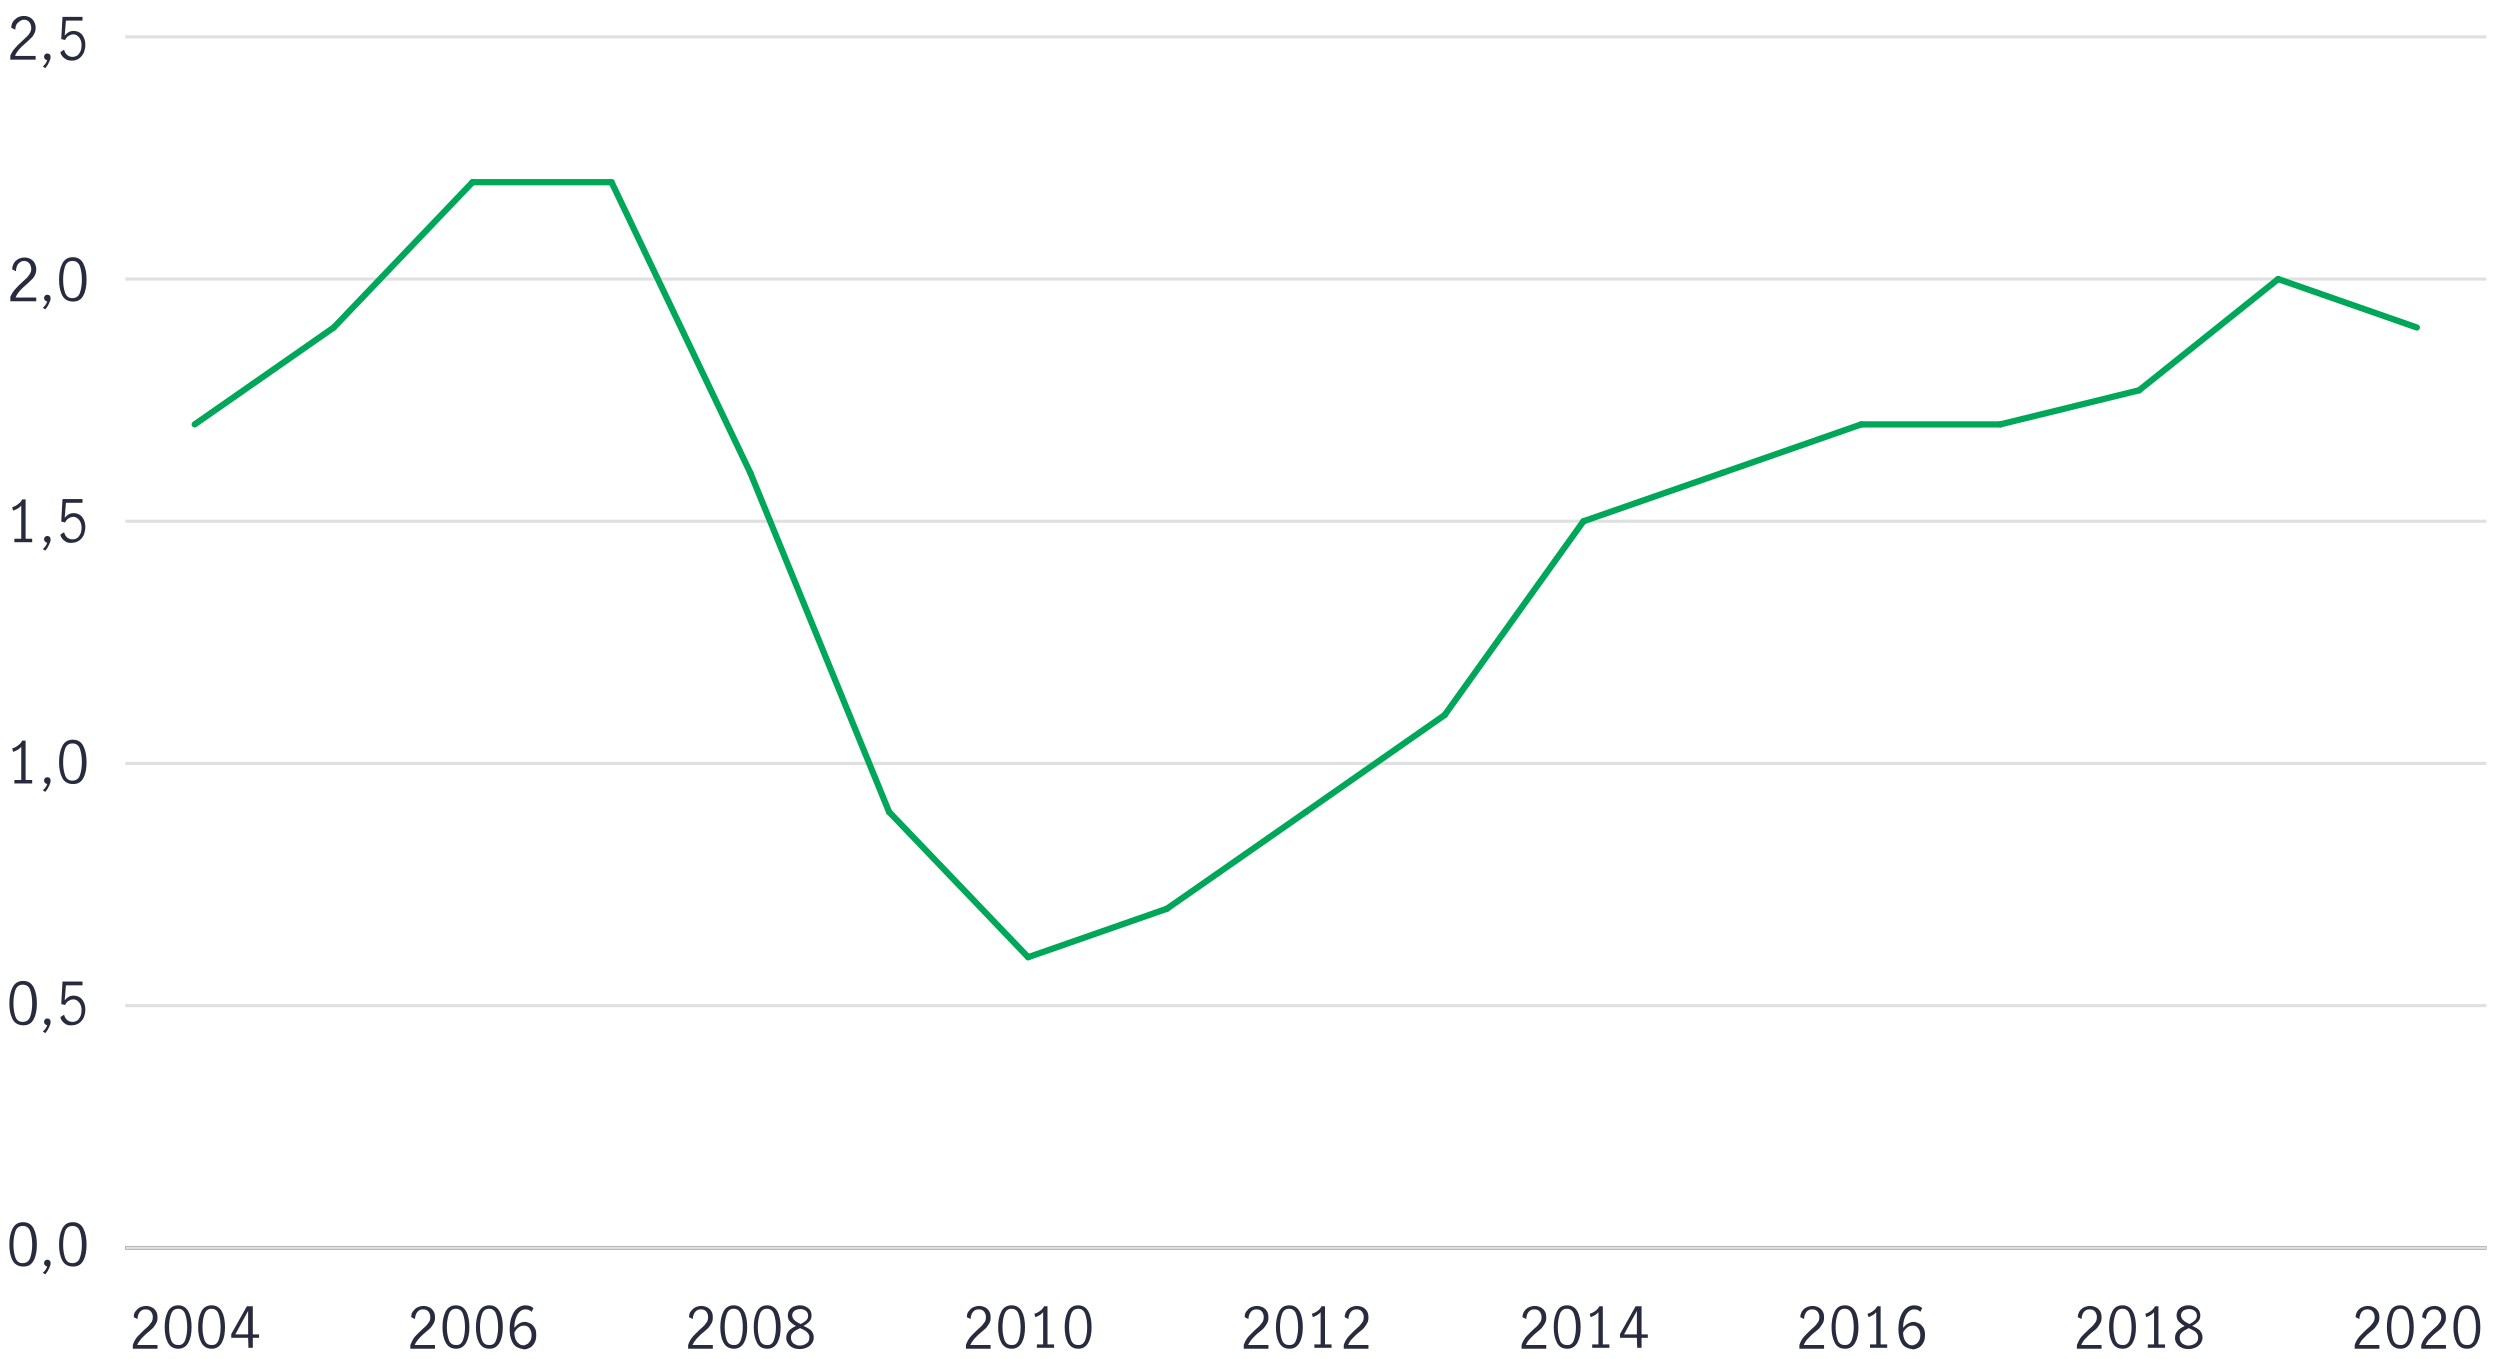 <?xml version="1.0" encoding="utf-8"?>
<!-- Generator: Adobe Illustrator 24.3.0, SVG Export Plug-In . SVG Version: 6.00 Build 0)  -->
<svg version="1.1" id="Layer_1" xmlns="http://www.w3.org/2000/svg" xmlns:xlink="http://www.w3.org/1999/xlink" x="0px" y="0px"
	 viewBox="0 0 800 435" style="enable-background:new 0 0 800 435;" xml:space="preserve">
<style type="text/css">
	.st0{fill:none;stroke:#000000;stroke-miterlimit:10;}
	.st1{fill:none;stroke:#E0E0E0;stroke-miterlimit:10;}
	.st2{fill:none;stroke:#00A758;stroke-width:2;stroke-linecap:round;stroke-linejoin:round;stroke-miterlimit:10;}
	.st3{fill:#282B3E;}
</style>
<line class="st0" x1="40.1" y1="399.3" x2="795.6" y2="399.3"/>
<line class="st1" x1="40.1" y1="399.3" x2="795.6" y2="399.3"/>
<line class="st1" x1="40.1" y1="321.8" x2="795.6" y2="321.8"/>
<line class="st1" x1="40.1" y1="244.3" x2="795.6" y2="244.3"/>
<line class="st1" x1="40.1" y1="166.8" x2="795.6" y2="166.8"/>
<line class="st1" x1="40.1" y1="89.3" x2="795.6" y2="89.3"/>
<line class="st1" x1="40.1" y1="11.8" x2="795.6" y2="11.8"/>
<line class="st2" x1="106.8" y1="104.8" x2="62.3" y2="135.8"/>
<line class="st2" x1="151.2" y1="58.3" x2="106.8" y2="104.8"/>
<line class="st2" x1="195.7" y1="58.3" x2="151.2" y2="58.3"/>
<line class="st2" x1="240.1" y1="151.3" x2="195.7" y2="58.3"/>
<line class="st2" x1="284.5" y1="259.8" x2="240.1" y2="151.3"/>
<line class="st2" x1="329" y1="306.3" x2="284.5" y2="259.8"/>
<line class="st2" x1="373.4" y1="290.8" x2="329" y2="306.3"/>
<line class="st2" x1="417.9" y1="259.8" x2="373.4" y2="290.8"/>
<line class="st2" x1="462.3" y1="228.8" x2="417.9" y2="259.8"/>
<line class="st2" x1="506.7" y1="166.8" x2="462.3" y2="228.8"/>
<line class="st2" x1="551.2" y1="151.3" x2="506.7" y2="166.8"/>
<line class="st2" x1="595.6" y1="135.8" x2="551.2" y2="151.3"/>
<line class="st2" x1="640.1" y1="135.8" x2="595.6" y2="135.8"/>
<line class="st2" x1="684.5" y1="124.9" x2="640.1" y2="135.8"/>
<line class="st2" x1="729" y1="89.3" x2="684.5" y2="124.9"/>
<line class="st2" x1="773.4" y1="104.8" x2="729" y2="89.3"/>
<path class="st3" d="M755,427.7c0.6-0.7,1.4-1.4,2.3-2.3c0.6-0.5,1.1-1,1.4-1.3c0.3-0.4,0.6-0.8,0.9-1.2c0.2-0.4,0.3-0.9,0.3-1.4
	c0-0.7-0.2-1.3-0.6-1.8c-0.4-0.5-1-0.7-1.7-0.7c-0.5,0-1,0.1-1.4,0.4s-0.7,0.7-0.9,1.2s-0.3,1-0.3,1.5l-1.2-0.6
	c0-0.7,0.2-1.3,0.5-1.8s0.8-1,1.4-1.3c0.6-0.3,1.3-0.5,2-0.5c0.8,0,1.4,0.2,2,0.5s1,0.8,1.3,1.3s0.4,1.2,0.4,1.9
	c0,0.7-0.1,1.3-0.4,1.8c-0.3,0.5-0.6,1-1,1.5s-1,0.9-1.7,1.5c-0.9,0.7-1.5,1.4-2.1,2s-1,1.3-1.3,2h6.5v1.2h-7.9v-1.2
	C753.9,429.2,754.4,428.4,755,427.7z"/>
<path class="st3" d="M764.8,429.6c-0.7-1.3-1-3-1-4.9c0-2,0.3-3.6,1-5s1.8-2,3.3-2s2.6,0.7,3.3,2s1,3,1,5s-0.3,3.6-1,4.9
	s-1.8,2-3.2,2C766.6,431.6,765.5,430.9,764.8,429.6z M770.4,428.7c0.4-1.2,0.6-2.5,0.6-4s-0.2-2.9-0.6-4.1c-0.4-1.2-1.2-1.8-2.3-1.8
	s-1.9,0.6-2.3,1.8c-0.4,1.2-0.6,2.5-0.6,4.1c0,1.5,0.2,2.8,0.6,4c0.4,1.2,1.2,1.7,2.3,1.7C769.2,430.5,770,429.9,770.4,428.7z"/>
<path class="st3" d="M776.3,427.7c0.6-0.7,1.4-1.4,2.3-2.3c0.6-0.5,1.1-1,1.4-1.3c0.3-0.4,0.6-0.8,0.9-1.2c0.2-0.4,0.3-0.9,0.3-1.4
	c0-0.7-0.2-1.3-0.6-1.8c-0.4-0.5-1-0.7-1.7-0.7c-0.5,0-1,0.1-1.4,0.4s-0.7,0.7-0.9,1.2s-0.3,1-0.3,1.5l-1.2-0.6
	c0-0.7,0.2-1.3,0.5-1.8s0.8-1,1.4-1.3c0.6-0.3,1.3-0.5,2-0.5c0.8,0,1.4,0.2,2,0.5s1,0.8,1.3,1.3s0.4,1.2,0.4,1.9
	c0,0.7-0.1,1.3-0.4,1.8c-0.3,0.5-0.6,1-1,1.5s-1,0.9-1.7,1.5c-0.9,0.7-1.5,1.4-2.1,2s-1,1.3-1.3,2h6.5v1.2h-7.9v-1.2
	C775.2,429.2,775.7,428.4,776.3,427.7z"/>
<path class="st3" d="M786.1,429.6c-0.7-1.3-1-3-1-4.9c0-2,0.3-3.6,1-5s1.8-2,3.3-2s2.6,0.7,3.3,2s1,3,1,5s-0.3,3.6-1,4.9
	s-1.8,2-3.2,2C787.9,431.6,786.8,430.9,786.1,429.6z M791.7,428.7c0.4-1.2,0.6-2.5,0.6-4s-0.2-2.9-0.6-4.1c-0.4-1.2-1.2-1.8-2.3-1.8
	s-1.9,0.6-2.3,1.8c-0.4,1.2-0.6,2.5-0.6,4.1c0,1.5,0.2,2.8,0.6,4c0.4,1.2,1.2,1.7,2.3,1.7C790.5,430.5,791.3,429.9,791.7,428.7z"/>
<path class="st3" d="M666.1,427.7c0.6-0.7,1.4-1.4,2.3-2.3c0.6-0.5,1.1-1,1.4-1.3c0.3-0.4,0.6-0.8,0.9-1.2c0.2-0.4,0.3-0.9,0.3-1.4
	c0-0.7-0.2-1.3-0.6-1.8c-0.4-0.5-1-0.7-1.7-0.7c-0.5,0-1,0.1-1.4,0.4s-0.7,0.7-0.9,1.2s-0.3,1-0.3,1.5l-1.2-0.6
	c0-0.7,0.2-1.3,0.5-1.8s0.8-1,1.4-1.3c0.6-0.3,1.3-0.5,2-0.5c0.8,0,1.4,0.2,2,0.5s1,0.8,1.3,1.3s0.4,1.2,0.4,1.9
	c0,0.7-0.1,1.3-0.4,1.8c-0.3,0.5-0.6,1-1,1.5s-1,0.9-1.7,1.5c-0.9,0.7-1.5,1.4-2.1,2s-1,1.3-1.3,2h6.5v1.2h-7.9v-1.2
	C665.1,429.2,665.5,428.4,666.1,427.7z"/>
<path class="st3" d="M675.9,429.6c-0.7-1.3-1-3-1-4.9c0-2,0.3-3.6,1-5s1.8-2,3.3-2s2.6,0.7,3.3,2s1,3,1,5s-0.3,3.6-1,4.9
	s-1.8,2-3.2,2C677.7,431.6,676.6,430.9,675.9,429.6z M681.5,428.7c0.4-1.2,0.6-2.5,0.6-4s-0.2-2.9-0.6-4.1c-0.4-1.2-1.2-1.8-2.3-1.8
	s-1.9,0.6-2.3,1.8c-0.4,1.2-0.6,2.5-0.6,4.1c0,1.5,0.2,2.8,0.6,4c0.4,1.2,1.2,1.7,2.3,1.7C680.3,430.5,681.1,429.9,681.5,428.7z"/>
<path class="st3" d="M689.3,430.2v-10.3c-0.6,0.7-1.4,1.2-2.5,1.6l-0.3-1.1c0.7-0.2,1.3-0.5,1.8-0.9c0.6-0.4,1-0.9,1.3-1.5h1.1v12.2
	h2.1v1.1h-5.5v-1.1L689.3,430.2L689.3,430.2z"/>
<path class="st3" d="M704,425.8c0.5,0.6,0.8,1.3,0.8,2.2c0,0.7-0.2,1.3-0.6,1.9c-0.4,0.5-0.9,1-1.6,1.3s-1.4,0.5-2.2,0.5
	s-1.5-0.1-2.2-0.4s-1.2-0.7-1.6-1.3c-0.4-0.5-0.6-1.2-0.6-1.9c0-0.9,0.3-1.6,0.8-2.2s1.3-1.1,2.3-1.6c-0.8-0.4-1.4-0.9-1.9-1.4
	c-0.4-0.5-0.7-1.2-0.7-2c0-0.6,0.2-1.2,0.5-1.7c0.4-0.5,0.8-0.9,1.4-1.1c0.6-0.3,1.2-0.4,1.9-0.4s1.3,0.1,1.9,0.4
	c0.6,0.3,1,0.6,1.4,1.1c0.3,0.5,0.5,1.1,0.5,1.7c0,0.8-0.2,1.4-0.7,2c-0.5,0.5-1.1,1-1.9,1.4C702.7,424.8,703.5,425.3,704,425.8z
	 M702.6,429.8c0.6-0.4,0.8-1.1,0.8-1.8c0-0.5-0.1-0.9-0.4-1.3c-0.3-0.4-0.6-0.7-1-0.9s-0.9-0.5-1.6-0.8c-0.6,0.3-1.1,0.6-1.5,0.8
	c-0.4,0.3-0.7,0.6-1,0.9c-0.3,0.4-0.4,0.8-0.4,1.3c0,0.8,0.3,1.4,0.8,1.9c0.6,0.4,1.3,0.7,2.1,0.7
	C701.3,430.5,702,430.3,702.6,429.8z M698.7,422.5c0.4,0.4,1.1,0.8,1.9,1.2c0.8-0.4,1.4-0.8,1.8-1.2c0.4-0.4,0.6-0.9,0.6-1.5
	s-0.2-1.1-0.7-1.5s-1-0.6-1.8-0.6c-0.7,0-1.3,0.2-1.8,0.5c-0.5,0.4-0.8,0.9-0.8,1.5C698,421.6,698.2,422.1,698.7,422.5z"/>
<path class="st3" d="M577.3,427.7c0.6-0.7,1.4-1.4,2.3-2.3c0.6-0.5,1.1-1,1.4-1.3c0.3-0.4,0.6-0.8,0.9-1.2c0.2-0.4,0.3-0.9,0.3-1.4
	c0-0.7-0.2-1.3-0.6-1.8c-0.4-0.5-1-0.7-1.7-0.7c-0.5,0-1,0.1-1.4,0.4s-0.7,0.7-0.9,1.2s-0.3,1-0.3,1.5l-1.2-0.6
	c0-0.7,0.2-1.3,0.5-1.8s0.8-1,1.4-1.3c0.6-0.3,1.3-0.5,2-0.5c0.8,0,1.4,0.2,2,0.5s1,0.8,1.3,1.3s0.4,1.2,0.4,1.9
	c0,0.7-0.1,1.3-0.4,1.8c-0.3,0.5-0.6,1-1,1.5s-1,0.9-1.7,1.5c-0.9,0.7-1.5,1.4-2.1,2s-1,1.3-1.3,2h6.5v1.2h-7.9v-1.2
	C576.2,429.2,576.7,428.4,577.3,427.7z"/>
<path class="st3" d="M587.1,429.6c-0.7-1.3-1-3-1-4.9c0-2,0.3-3.6,1-5s1.8-2,3.3-2s2.6,0.7,3.3,2s1,3,1,5s-0.3,3.6-1,4.9
	s-1.8,2-3.2,2C588.8,431.6,587.7,430.9,587.1,429.6z M592.6,428.7c0.4-1.2,0.6-2.5,0.6-4s-0.2-2.9-0.6-4.1c-0.4-1.2-1.2-1.8-2.3-1.8
	s-1.9,0.6-2.3,1.8c-0.4,1.2-0.6,2.5-0.6,4.1c0,1.5,0.2,2.8,0.6,4c0.4,1.2,1.2,1.7,2.3,1.7C591.4,430.5,592.2,429.9,592.6,428.7z"/>
<path class="st3" d="M600.4,430.2v-10.3c-0.6,0.7-1.4,1.2-2.5,1.6l-0.3-1.1c0.7-0.2,1.3-0.5,1.8-0.9c0.6-0.4,1-0.9,1.3-1.5h1.1v12.2
	h2.1v1.1h-5.5v-1.1L600.4,430.2L600.4,430.2z"/>
<path class="st3" d="M609.7,431c-0.7-0.4-1.2-1.1-1.6-2.1c-0.4-0.9-0.6-2.1-0.6-3.5c0-1.6,0.2-3,0.7-4.2c0.4-1.1,1-2,1.8-2.6
	s1.6-0.9,2.5-0.9c0.5,0,1,0.1,1.4,0.2c0.5,0.1,0.8,0.4,1.2,0.7l-0.6,1.2c-0.5-0.6-1.2-0.8-2-0.8c-0.6,0-1.1,0.2-1.6,0.6
	s-1,1-1.3,1.9c-0.4,0.9-0.6,2-0.6,3.4c0.5-0.6,1-1.1,1.6-1.4s1.1-0.5,1.7-0.5c0.6,0,1.2,0.2,1.8,0.5s1,0.8,1.4,1.4s0.5,1.4,0.5,2.3
	c0,1.1-0.2,1.9-0.6,2.6c-0.4,0.7-0.9,1.2-1.5,1.5s-1.2,0.5-1.8,0.5C611.1,431.6,610.4,431.4,609.7,431z M613.1,430.1
	c0.4-0.2,0.7-0.6,1-1.1s0.4-1.1,0.4-1.9c0-0.5-0.1-1-0.3-1.4c-0.2-0.5-0.5-0.8-0.8-1.1c-0.4-0.3-0.8-0.4-1.3-0.4
	c-0.7,0-1.3,0.2-1.8,0.6s-1,1-1.3,1.6c0,1,0.2,1.8,0.5,2.4s0.7,1,1.1,1.3s0.8,0.4,1.3,0.4C612.3,430.5,612.7,430.3,613.1,430.1z"/>
<path class="st3" d="M488.4,427.7c0.6-0.7,1.4-1.4,2.3-2.3c0.6-0.5,1.1-1,1.4-1.3c0.3-0.4,0.6-0.8,0.9-1.2c0.2-0.4,0.3-0.9,0.3-1.4
	c0-0.7-0.2-1.3-0.6-1.8s-1-0.7-1.7-0.7c-0.5,0-1,0.1-1.4,0.4s-0.7,0.7-0.9,1.2c-0.2,0.5-0.3,1-0.3,1.5l-1.2-0.6
	c0-0.7,0.2-1.3,0.5-1.8s0.8-1,1.4-1.3s1.3-0.5,2-0.5c0.8,0,1.4,0.2,2,0.5s1,0.8,1.3,1.3s0.4,1.2,0.4,1.9c0,0.7-0.1,1.3-0.4,1.8
	s-0.6,1-1,1.5s-1,0.9-1.7,1.5c-0.9,0.7-1.5,1.4-2.1,2s-1,1.3-1.3,2h6.5v1.2h-7.9v-1.2C487.3,429.2,487.8,428.4,488.4,427.7z"/>
<path class="st3" d="M498.2,429.6c-0.7-1.3-1-3-1-4.9c0-2,0.3-3.6,1-5s1.8-2,3.3-2s2.6,0.7,3.3,2c0.7,1.3,1,3,1,5s-0.3,3.6-1,4.9
	s-1.8,2-3.2,2C499.9,431.6,498.8,430.9,498.2,429.6z M503.7,428.7c0.4-1.2,0.6-2.5,0.6-4s-0.2-2.9-0.6-4.1s-1.2-1.8-2.3-1.8
	c-1.1,0-1.9,0.6-2.3,1.8c-0.4,1.2-0.6,2.5-0.6,4.1c0,1.5,0.2,2.8,0.6,4s1.2,1.7,2.3,1.7C502.6,430.5,503.3,429.9,503.7,428.7z"/>
<path class="st3" d="M511.5,430.2v-10.3c-0.6,0.7-1.4,1.2-2.5,1.6l-0.3-1.1c0.7-0.2,1.3-0.5,1.8-0.9c0.6-0.4,1-0.9,1.3-1.5h1.1v12.2
	h2.1v1.1h-5.5v-1.1L511.5,430.2L511.5,430.2z"/>
<path class="st3" d="M523.8,428.1h-5.4v-1.2l5-8.9h1.9v9h2v1.1h-2v3.2h-1.4L523.8,428.1L523.8,428.1z M523.8,427v-7.5l0,0l-4.1,7.5
	H523.8z"/>
<path class="st3" d="M399.5,427.7c0.6-0.7,1.4-1.4,2.3-2.3c0.6-0.5,1.1-1,1.4-1.3c0.3-0.4,0.6-0.8,0.9-1.2c0.2-0.4,0.3-0.9,0.3-1.4
	c0-0.7-0.2-1.3-0.6-1.8s-1-0.7-1.7-0.7c-0.5,0-1,0.1-1.4,0.4s-0.7,0.7-0.9,1.2c-0.2,0.5-0.3,1-0.3,1.5l-1.2-0.6
	c0-0.7,0.1-1.3,0.5-1.8s0.8-1,1.4-1.3s1.3-0.5,2-0.5c0.8,0,1.4,0.2,2,0.5s1,0.8,1.3,1.3s0.4,1.2,0.4,1.9c0,0.7-0.1,1.3-0.4,1.8
	s-0.6,1-1,1.5s-1,0.9-1.7,1.5c-0.9,0.7-1.5,1.4-2.1,2c-0.5,0.6-1,1.3-1.3,2h6.5v1.2H398v-1.2C398.4,429.2,398.9,428.4,399.5,427.7z"
	/>
<path class="st3" d="M409.3,429.6c-0.7-1.3-1-3-1-4.9c0-2,0.3-3.6,1-5s1.8-2,3.3-2s2.6,0.7,3.3,2c0.7,1.3,1,3,1,5s-0.3,3.6-1,4.9
	s-1.8,2-3.2,2C411,431.6,410,430.9,409.3,429.6z M414.8,428.7c0.4-1.2,0.6-2.5,0.6-4s-0.2-2.9-0.6-4.1s-1.2-1.8-2.3-1.8
	c-1.1,0-1.9,0.6-2.3,1.8c-0.4,1.2-0.6,2.5-0.6,4.1c0,1.5,0.2,2.8,0.6,4s1.2,1.7,2.3,1.7C413.7,430.5,414.4,429.9,414.8,428.7z"/>
<path class="st3" d="M422.6,430.2v-10.3c-0.6,0.7-1.4,1.2-2.5,1.6l-0.3-1.1c0.7-0.2,1.3-0.5,1.8-0.9c0.6-0.4,1-0.9,1.3-1.5h1.1v12.2
	h2.1v1.1h-5.5v-1.1L422.6,430.2L422.6,430.2z"/>
<path class="st3" d="M431.5,427.7c0.6-0.7,1.4-1.4,2.3-2.3c0.6-0.5,1.1-1,1.4-1.3c0.3-0.4,0.6-0.8,0.9-1.2c0.2-0.4,0.3-0.9,0.3-1.4
	c0-0.7-0.2-1.3-0.6-1.8s-1-0.7-1.7-0.7c-0.5,0-1,0.1-1.4,0.4s-0.7,0.7-0.9,1.2c-0.2,0.5-0.3,1-0.3,1.5l-1.2-0.6
	c0-0.7,0.2-1.3,0.5-1.8s0.8-1,1.4-1.3s1.3-0.5,2-0.5c0.8,0,1.4,0.2,2,0.5s1,0.8,1.3,1.3s0.4,1.2,0.4,1.9c0,0.7-0.1,1.3-0.4,1.8
	s-0.6,1-1,1.5s-1,0.9-1.7,1.5c-0.9,0.7-1.5,1.4-2.1,2s-1,1.3-1.3,2h6.5v1.2H430v-1.2C430.4,429.2,430.9,428.4,431.5,427.7z"/>
<path class="st3" d="M310.6,427.7c0.6-0.7,1.4-1.4,2.3-2.3c0.6-0.5,1.1-1,1.4-1.3c0.3-0.4,0.6-0.8,0.9-1.2c0.2-0.4,0.3-0.9,0.3-1.4
	c0-0.7-0.2-1.3-0.6-1.8s-1-0.7-1.7-0.7c-0.5,0-1,0.1-1.4,0.4s-0.7,0.7-0.9,1.2c-0.2,0.5-0.3,1-0.3,1.5l-1.2-0.6
	c0-0.7,0.1-1.3,0.5-1.8s0.8-1,1.4-1.3s1.3-0.5,2-0.5c0.8,0,1.4,0.2,2,0.5s1,0.8,1.3,1.3s0.4,1.2,0.4,1.9c0,0.7-0.1,1.3-0.4,1.8
	s-0.6,1-1,1.5c-0.4,0.4-1,0.9-1.7,1.5c-0.9,0.7-1.5,1.4-2.1,2c-0.5,0.6-1,1.3-1.3,2h6.5v1.2h-7.9v-1.2
	C309.5,429.2,310,428.4,310.6,427.7z"/>
<path class="st3" d="M320.4,429.6c-0.7-1.3-1-3-1-4.9c0-2,0.3-3.6,1-5c0.7-1.3,1.8-2,3.3-2s2.6,0.7,3.3,2c0.7,1.3,1,3,1,5
	s-0.3,3.6-1,4.9s-1.8,2-3.2,2C322.2,431.6,321.1,430.9,320.4,429.6z M326,428.7c0.4-1.2,0.6-2.5,0.6-4s-0.2-2.9-0.6-4.1
	s-1.2-1.8-2.3-1.8c-1.1,0-1.9,0.6-2.3,1.8c-0.4,1.2-0.6,2.5-0.6,4.1c0,1.5,0.2,2.8,0.6,4s1.2,1.7,2.3,1.7
	C324.8,430.5,325.6,429.9,326,428.7z"/>
<path class="st3" d="M333.8,430.2v-10.3c-0.6,0.7-1.4,1.2-2.5,1.6l-0.3-1.1c0.7-0.2,1.3-0.5,1.8-0.9c0.6-0.4,1-0.9,1.3-1.5h1.1v12.2
	h2.1v1.1h-5.5v-1.1L333.8,430.2L333.8,430.2z"/>
<path class="st3" d="M341.7,429.6c-0.7-1.3-1-3-1-4.9c0-2,0.3-3.6,1-5c0.7-1.3,1.8-2,3.3-2s2.6,0.7,3.3,2c0.7,1.3,1,3,1,5
	s-0.3,3.6-1,4.9s-1.8,2-3.2,2C343.5,431.6,342.4,430.9,341.7,429.6z M347.3,428.7c0.4-1.2,0.6-2.5,0.6-4s-0.2-2.9-0.6-4.1
	s-1.2-1.8-2.3-1.8c-1.1,0-1.9,0.6-2.3,1.8c-0.4,1.2-0.6,2.5-0.6,4.1c0,1.5,0.2,2.8,0.6,4s1.2,1.7,2.3,1.7
	C346.1,430.5,346.9,429.9,347.3,428.7z"/>
<path class="st3" d="M221.7,427.7c0.6-0.7,1.4-1.4,2.3-2.3c0.6-0.5,1.1-1,1.4-1.3c0.3-0.4,0.6-0.8,0.9-1.2c0.2-0.4,0.3-0.9,0.3-1.4
	c0-0.7-0.2-1.3-0.6-1.8s-1-0.7-1.7-0.7c-0.5,0-1,0.1-1.4,0.4s-0.7,0.7-0.9,1.2s-0.3,1-0.3,1.5l-1.2-0.6c0-0.7,0.1-1.3,0.5-1.8
	s0.8-1,1.4-1.3c0.6-0.3,1.3-0.5,2-0.5c0.8,0,1.4,0.2,2,0.5s1,0.8,1.3,1.3s0.4,1.2,0.4,1.9c0,0.7-0.1,1.3-0.4,1.8
	c-0.3,0.5-0.6,1-1,1.5c-0.4,0.4-1,0.9-1.7,1.5c-0.9,0.7-1.5,1.4-2.1,2c-0.5,0.6-1,1.3-1.3,2h6.5v1.2h-7.9v-1.2
	C220.6,429.2,221.1,428.4,221.7,427.7z"/>
<path class="st3" d="M231.5,429.6c-0.7-1.3-1-3-1-4.9c0-2,0.3-3.6,1-5c0.7-1.3,1.8-2,3.3-2s2.6,0.7,3.3,2s1,3,1,5s-0.3,3.6-1,4.9
	s-1.8,2-3.2,2C233.3,431.6,232.2,430.9,231.5,429.6z M237.1,428.7c0.4-1.2,0.6-2.5,0.6-4s-0.2-2.9-0.6-4.1c-0.4-1.2-1.2-1.8-2.3-1.8
	s-1.9,0.6-2.3,1.8c-0.4,1.2-0.6,2.5-0.6,4.1c0,1.5,0.2,2.8,0.6,4s1.2,1.7,2.3,1.7C235.9,430.5,236.7,429.9,237.1,428.7z"/>
<path class="st3" d="M242.2,429.6c-0.7-1.3-1-3-1-4.9c0-2,0.3-3.6,1-5c0.7-1.3,1.8-2,3.3-2s2.6,0.7,3.3,2s1,3,1,5s-0.3,3.6-1,4.9
	s-1.8,2-3.2,2C243.9,431.6,242.8,430.9,242.2,429.6z M247.7,428.7c0.4-1.2,0.6-2.5,0.6-4s-0.2-2.9-0.6-4.1c-0.4-1.2-1.2-1.8-2.3-1.8
	s-1.9,0.6-2.3,1.8c-0.4,1.2-0.6,2.5-0.6,4.1c0,1.5,0.2,2.8,0.6,4s1.2,1.7,2.3,1.7C246.6,430.5,247.3,429.9,247.7,428.7z"/>
<path class="st3" d="M259.6,425.8c0.5,0.6,0.8,1.3,0.8,2.2c0,0.7-0.2,1.3-0.6,1.9c-0.4,0.5-0.9,1-1.6,1.3s-1.4,0.5-2.2,0.5
	s-1.5-0.1-2.2-0.4s-1.2-0.7-1.6-1.3c-0.4-0.5-0.6-1.2-0.6-1.9c0-0.9,0.3-1.6,0.8-2.2s1.3-1.1,2.3-1.6c-0.8-0.4-1.4-0.9-1.9-1.4
	s-0.7-1.2-0.7-2c0-0.6,0.2-1.2,0.5-1.7c0.4-0.5,0.8-0.9,1.4-1.1s1.2-0.4,1.9-0.4s1.3,0.1,1.9,0.4s1,0.6,1.4,1.1
	c0.3,0.5,0.5,1.1,0.5,1.7c0,0.8-0.2,1.4-0.7,2c-0.5,0.5-1.1,1-1.9,1.4C258.3,424.8,259.1,425.3,259.6,425.8z M258.2,429.8
	c0.6-0.4,0.8-1.1,0.8-1.8c0-0.5-0.1-0.9-0.4-1.3s-0.6-0.7-1-0.9c-0.4-0.3-0.9-0.5-1.6-0.8c-0.6,0.3-1.1,0.6-1.5,0.8s-0.7,0.6-1,0.9
	c-0.3,0.4-0.4,0.8-0.4,1.3c0,0.8,0.3,1.4,0.8,1.9c0.6,0.4,1.3,0.7,2.1,0.7C256.9,430.5,257.6,430.3,258.2,429.8z M254.3,422.5
	c0.4,0.4,1.1,0.8,1.9,1.2c0.8-0.4,1.4-0.8,1.8-1.2c0.4-0.4,0.6-0.9,0.6-1.5s-0.2-1.1-0.7-1.5s-1-0.6-1.8-0.6c-0.7,0-1.3,0.2-1.8,0.5
	c-0.5,0.4-0.8,0.9-0.8,1.5C253.6,421.6,253.8,422.1,254.3,422.5z"/>
<path class="st3" d="M132.8,427.7c0.6-0.7,1.4-1.4,2.3-2.3c0.6-0.5,1.1-1,1.4-1.3c0.3-0.4,0.6-0.8,0.9-1.2c0.2-0.4,0.3-0.9,0.3-1.4
	c0-0.7-0.2-1.3-0.6-1.8s-1-0.7-1.7-0.7c-0.5,0-1,0.1-1.4,0.4s-0.7,0.7-0.9,1.2s-0.3,1-0.3,1.5l-1.2-0.6c0-0.7,0.1-1.3,0.5-1.8
	s0.8-1,1.4-1.3c0.6-0.3,1.3-0.5,2-0.5c0.8,0,1.4,0.2,2,0.5s1,0.8,1.3,1.3s0.4,1.2,0.4,1.9c0,0.7-0.1,1.3-0.4,1.8
	c-0.3,0.5-0.6,1-1,1.5c-0.4,0.4-1,0.9-1.7,1.5c-0.9,0.7-1.5,1.4-2.1,2c-0.5,0.6-1,1.3-1.3,2h6.5v1.2h-7.9v-1.2
	C131.8,429.2,132.2,428.4,132.8,427.7z"/>
<path class="st3" d="M142.6,429.6c-0.7-1.3-1-3-1-4.9c0-2,0.3-3.6,1-5c0.7-1.3,1.8-2,3.3-2s2.6,0.7,3.3,2s1,3,1,5s-0.3,3.6-1,4.9
	s-1.8,2-3.2,2C144.4,431.6,143.3,430.9,142.6,429.6z M148.2,428.7c0.4-1.2,0.6-2.5,0.6-4s-0.2-2.9-0.6-4.1c-0.4-1.2-1.2-1.8-2.3-1.8
	s-1.9,0.6-2.3,1.8c-0.4,1.2-0.6,2.5-0.6,4.1c0,1.5,0.2,2.8,0.6,4s1.2,1.7,2.3,1.7C147,430.5,147.8,429.9,148.2,428.7z"/>
<path class="st3" d="M153.3,429.6c-0.7-1.3-1-3-1-4.9c0-2,0.3-3.6,1-5c0.7-1.3,1.8-2,3.3-2s2.6,0.7,3.3,2s1,3,1,5s-0.3,3.6-1,4.9
	s-1.8,2-3.2,2C155,431.6,154,430.9,153.3,429.6z M158.8,428.7c0.4-1.2,0.6-2.5,0.6-4s-0.2-2.9-0.6-4.1c-0.4-1.2-1.2-1.8-2.3-1.8
	s-1.9,0.6-2.3,1.8c-0.4,1.2-0.6,2.5-0.6,4.1c0,1.5,0.2,2.8,0.6,4s1.2,1.7,2.3,1.7C157.7,430.5,158.4,429.9,158.8,428.7z"/>
<path class="st3" d="M165.3,431c-0.7-0.4-1.2-1.1-1.6-2.1c-0.4-0.9-0.6-2.1-0.6-3.5c0-1.6,0.2-3,0.7-4.2c0.4-1.1,1-2,1.8-2.6
	s1.6-0.9,2.5-0.9c0.5,0,1,0.1,1.4,0.2s0.8,0.4,1.2,0.7l-0.6,1.2c-0.5-0.6-1.2-0.8-2-0.8c-0.6,0-1.1,0.2-1.6,0.6s-1,1-1.3,1.9
	c-0.4,0.9-0.6,2-0.6,3.4c0.5-0.6,1-1.1,1.6-1.4c0.5-0.3,1.1-0.5,1.7-0.5c0.6,0,1.2,0.2,1.8,0.5s1,0.8,1.4,1.4s0.5,1.4,0.5,2.3
	c0,1.1-0.2,1.9-0.6,2.6c-0.4,0.7-0.9,1.2-1.5,1.5s-1.2,0.5-1.8,0.5C166.7,431.6,166,431.4,165.3,431z M168.7,430.1
	c0.4-0.2,0.7-0.6,1-1.1s0.4-1.1,0.4-1.9c0-0.5-0.1-1-0.3-1.4c-0.2-0.5-0.4-0.8-0.8-1.1c-0.4-0.3-0.8-0.4-1.3-0.4
	c-0.7,0-1.3,0.2-1.8,0.6s-1,1-1.3,1.6c0,1,0.2,1.8,0.5,2.4s0.7,1,1.1,1.3c0.4,0.3,0.8,0.4,1.3,0.4
	C167.9,430.5,168.3,430.3,168.7,430.1z"/>
<path class="st3" d="M44,427.7c0.6-0.7,1.4-1.4,2.3-2.3c0.6-0.5,1.1-1,1.4-1.3c0.3-0.4,0.6-0.8,0.9-1.2c0.2-0.4,0.3-0.9,0.3-1.4
	c0-0.7-0.2-1.3-0.6-1.8s-1-0.7-1.7-0.7c-0.5,0-1,0.1-1.4,0.4s-0.7,0.7-0.9,1.2s-0.3,1-0.3,1.5l-1.2-0.6c0-0.7,0.1-1.3,0.5-1.8
	s0.8-1,1.4-1.3c0.6-0.3,1.3-0.5,2-0.5c0.8,0,1.4,0.2,2,0.5s1,0.8,1.3,1.3s0.4,1.2,0.4,1.9c0,0.7-0.1,1.3-0.4,1.8
	c-0.3,0.5-0.6,1-1,1.5c-0.4,0.4-1,0.9-1.7,1.5c-0.9,0.7-1.5,1.4-2.1,2c-0.5,0.6-1,1.3-1.3,2h6.5v1.2h-7.9v-1.2
	C42.9,429.2,43.4,428.4,44,427.7z"/>
<path class="st3" d="M53.7,429.6c-0.7-1.3-1-3-1-4.9c0-2,0.3-3.6,1-5c0.7-1.3,1.8-2,3.3-2s2.6,0.7,3.3,2s1,3,1,5s-0.3,3.6-1,4.9
	s-1.8,2-3.2,2C55.5,431.6,54.4,430.9,53.7,429.6z M59.3,428.7c0.4-1.2,0.6-2.5,0.6-4s-0.2-2.9-0.6-4.1c-0.4-1.2-1.2-1.8-2.3-1.8
	s-1.9,0.6-2.3,1.8c-0.4,1.2-0.6,2.5-0.6,4.1c0,1.5,0.2,2.8,0.6,4s1.2,1.7,2.3,1.7C58.1,430.5,58.9,429.9,59.3,428.7z"/>
<path class="st3" d="M64.4,429.6c-0.7-1.3-1-3-1-4.9c0-2,0.3-3.6,1-5c0.7-1.3,1.8-2,3.3-2s2.6,0.7,3.3,2c0.7,1.3,1,3,1,5
	s-0.3,3.6-1,4.9s-1.8,2-3.2,2C66.2,431.6,65.1,430.9,64.4,429.6z M70,428.7c0.4-1.2,0.6-2.5,0.6-4s-0.2-2.9-0.6-4.1
	s-1.2-1.8-2.3-1.8c-1.1,0-1.9,0.6-2.3,1.8c-0.4,1.2-0.6,2.5-0.6,4.1c0,1.5,0.2,2.8,0.6,4s1.2,1.7,2.3,1.7
	C68.8,430.5,69.6,429.9,70,428.7z"/>
<path class="st3" d="M79.4,428.1H74v-1.2l5-8.9h1.9v9h2v1.1h-2v3.2h-1.4L79.4,428.1L79.4,428.1z M79.4,427v-7.5l0,0l-4.1,7.5H79.4z"
	/>
<g>
	<path class="st3" d="M4.9,15.3c0.6-0.7,1.4-1.5,2.3-2.3c0.6-0.6,1.1-1,1.5-1.4c0.4-0.4,0.7-0.8,0.9-1.2c0.2-0.4,0.4-0.9,0.4-1.4
		c0-0.7-0.2-1.4-0.6-1.9s-1-0.8-1.7-0.8c-0.5,0-1,0.2-1.4,0.5S5.4,7.5,5.2,8C5,8.4,4.9,9,4.9,9.5L3.6,8.9c0-0.7,0.2-1.3,0.5-1.9
		C4.5,6.4,5,6,5.6,5.6c0.6-0.3,1.3-0.5,2-0.5c0.8,0,1.5,0.2,2,0.5c0.6,0.3,1,0.8,1.3,1.3c0.3,0.6,0.5,1.2,0.5,1.9
		c0,0.7-0.1,1.3-0.4,1.9c-0.3,0.6-0.6,1.1-1.1,1.5c-0.4,0.4-1,1-1.7,1.6c-0.9,0.8-1.6,1.4-2.1,2c-0.5,0.6-1,1.3-1.3,2.1h6.6v1.2H3.3
		v-1.3C3.7,16.9,4.2,16,4.9,15.3z"/>
	<path class="st3" d="M15.1,19.3c-0.3-0.1-0.5-0.2-0.7-0.4c-0.2-0.2-0.3-0.4-0.3-0.7c0-0.3,0.1-0.6,0.3-0.8c0.2-0.2,0.5-0.3,0.7-0.3
		c0.3,0,0.6,0.1,0.8,0.3c0.2,0.2,0.3,0.5,0.3,0.8c0,0.5-0.2,1.1-0.5,1.7c-0.3,0.7-0.7,1.3-1.2,1.9l-0.8-0.5
		C14.5,20.6,14.9,19.9,15.1,19.3z"/>
	<path class="st3" d="M20.7,18.7c-0.7-0.5-1.2-1.1-1.4-2l1.2-0.8c0.2,0.7,0.5,1.3,1,1.7c0.5,0.4,1.1,0.6,1.7,0.6
		c0.6,0,1.2-0.2,1.6-0.5s0.7-0.8,1-1.4c0.2-0.6,0.3-1.1,0.3-1.8c0-0.7-0.1-1.3-0.4-1.9c-0.2-0.5-0.6-0.9-1-1.2s-0.8-0.4-1.3-0.4
		c-0.5,0-1,0.2-1.5,0.5c-0.5,0.3-0.8,0.8-1.1,1.3l-1.2-0.3L20,5.4h6.4v1.2h-5.3l-0.4,4.8c0.8-1,1.7-1.5,2.8-1.5
		c0.8,0,1.5,0.2,2.1,0.6c0.6,0.4,1,1,1.3,1.7s0.4,1.4,0.4,2.2c0,0.9-0.2,1.7-0.5,2.5c-0.4,0.8-0.9,1.4-1.5,1.8
		c-0.7,0.5-1.4,0.7-2.3,0.7C22.1,19.4,21.3,19.2,20.7,18.7z"/>
	<path class="st3" d="M4.9,92.5c0.6-0.7,1.4-1.5,2.3-2.3c0.6-0.6,1.1-1,1.5-1.4C9,88.4,9.3,88,9.6,87.6c0.2-0.4,0.4-0.9,0.4-1.4
		c0-0.7-0.2-1.4-0.6-1.9c-0.4-0.5-1-0.8-1.7-0.8c-0.5,0-1,0.2-1.4,0.5s-0.7,0.7-0.9,1.2c-0.2,0.5-0.3,1-0.3,1.6l-1.2-0.6
		c0-0.7,0.2-1.3,0.5-1.9s0.8-1,1.4-1.4c0.6-0.3,1.3-0.5,2-0.5c0.8,0,1.5,0.2,2,0.5c0.6,0.3,1,0.8,1.3,1.3c0.3,0.6,0.5,1.2,0.5,1.9
		c0,0.7-0.1,1.3-0.4,1.9c-0.3,0.6-0.6,1.1-1.1,1.5c-0.4,0.4-1,1-1.7,1.6c-0.9,0.8-1.6,1.4-2.1,2c-0.5,0.6-1,1.3-1.3,2.1h6.6v1.2H3.3
		V95C3.7,94.1,4.2,93.2,4.9,92.5z"/>
	<path class="st3" d="M15.1,96.5c-0.3-0.1-0.5-0.2-0.7-0.4c-0.2-0.2-0.3-0.4-0.3-0.7c0-0.3,0.1-0.6,0.3-0.8c0.2-0.2,0.5-0.3,0.7-0.3
		c0.3,0,0.6,0.1,0.8,0.3c0.2,0.2,0.3,0.5,0.3,0.8c0,0.5-0.2,1.1-0.5,1.7c-0.3,0.7-0.7,1.3-1.2,1.9l-0.8-0.5
		C14.5,97.8,14.9,97.1,15.1,96.5z"/>
	<path class="st3" d="M19.9,94.5c-0.7-1.4-1-3-1-5c0-2,0.3-3.7,1-5.1s1.8-2.1,3.4-2.1c1.6,0,2.7,0.7,3.4,2.1s1,3.1,1,5.1
		c0,2-0.3,3.7-1,5c-0.7,1.4-1.8,2-3.3,2S20.6,95.9,19.9,94.5z M25.6,93.6c0.4-1.2,0.6-2.6,0.6-4.1c0-1.6-0.2-3-0.6-4.2
		c-0.4-1.2-1.2-1.8-2.4-1.8c-1.2,0-2,0.6-2.4,1.8c-0.4,1.2-0.6,2.6-0.6,4.2c0,1.6,0.2,2.9,0.6,4.1c0.4,1.2,1.2,1.8,2.3,1.8
		C24.4,95.4,25.2,94.8,25.6,93.6z"/>
	<path class="st3" d="M6.8,172.4v-10.6c-0.6,0.7-1.4,1.2-2.6,1.6l-0.3-1.1c0.7-0.2,1.3-0.5,1.9-1c0.6-0.4,1-0.9,1.3-1.5h1.1v12.6
		h2.1v1.1H4.6v-1.1H6.8z"/>
	<path class="st3" d="M15.1,173.7c-0.3-0.1-0.5-0.2-0.7-0.4c-0.2-0.2-0.3-0.4-0.3-0.7c0-0.3,0.1-0.6,0.3-0.8
		c0.2-0.2,0.5-0.3,0.7-0.3c0.3,0,0.6,0.1,0.8,0.3c0.2,0.2,0.3,0.5,0.3,0.8c0,0.5-0.2,1.1-0.5,1.7c-0.3,0.7-0.7,1.3-1.2,1.9l-0.8-0.5
		C14.5,175,14.9,174.3,15.1,173.7z"/>
	<path class="st3" d="M20.7,173.1c-0.7-0.5-1.2-1.1-1.4-2l1.2-0.8c0.2,0.7,0.5,1.3,1,1.7c0.5,0.4,1.1,0.6,1.7,0.6
		c0.6,0,1.2-0.2,1.6-0.5c0.4-0.3,0.7-0.8,1-1.4c0.2-0.6,0.3-1.1,0.3-1.8c0-0.7-0.1-1.3-0.4-1.9c-0.2-0.5-0.6-0.9-1-1.2
		c-0.4-0.3-0.8-0.4-1.3-0.4c-0.5,0-1,0.2-1.5,0.5c-0.5,0.3-0.8,0.8-1.1,1.3l-1.2-0.3l0.4-7.2h6.4v1.2h-5.3l-0.4,4.8
		c0.8-1,1.7-1.5,2.8-1.5c0.8,0,1.5,0.2,2.1,0.6c0.6,0.4,1,1,1.3,1.7c0.3,0.7,0.4,1.4,0.4,2.2c0,0.9-0.2,1.7-0.5,2.5
		c-0.4,0.8-0.9,1.4-1.5,1.8s-1.4,0.7-2.3,0.7C22.1,173.8,21.3,173.6,20.7,173.1z"/>
	<path class="st3" d="M6.8,249.6V239c-0.6,0.7-1.4,1.2-2.6,1.6l-0.3-1.1c0.7-0.2,1.3-0.5,1.9-1c0.6-0.4,1-0.9,1.3-1.5h1.1v12.6h2.1
		v1.1H4.6v-1.1H6.8z"/>
	<path class="st3" d="M15.1,250.9c-0.3-0.1-0.5-0.2-0.7-0.4c-0.2-0.2-0.3-0.4-0.3-0.7c0-0.3,0.1-0.6,0.3-0.8
		c0.2-0.2,0.5-0.3,0.7-0.3c0.3,0,0.6,0.1,0.8,0.3c0.2,0.2,0.3,0.5,0.3,0.8c0,0.5-0.2,1.1-0.5,1.7c-0.3,0.7-0.7,1.3-1.2,1.9l-0.8-0.5
		C14.5,252.2,14.9,251.5,15.1,250.9z"/>
	<path class="st3" d="M19.9,248.9c-0.7-1.4-1-3-1-5c0-2,0.3-3.7,1-5.1s1.8-2.1,3.4-2.1c1.6,0,2.7,0.7,3.4,2.1s1,3.1,1,5.1
		c0,2-0.3,3.7-1,5c-0.7,1.4-1.8,2-3.3,2S20.6,250.3,19.9,248.9z M25.6,248c0.4-1.2,0.6-2.6,0.6-4.1c0-1.6-0.2-3-0.6-4.2
		c-0.4-1.2-1.2-1.8-2.4-1.8c-1.2,0-2,0.6-2.4,1.8c-0.4,1.2-0.6,2.6-0.6,4.2c0,1.6,0.2,2.9,0.6,4.1c0.4,1.2,1.2,1.8,2.3,1.8
		C24.4,249.8,25.2,249.2,25.6,248z"/>
	<path class="st3" d="M4,326.1c-0.7-1.4-1-3-1-5c0-2,0.3-3.7,1-5.1s1.8-2.1,3.4-2.1c1.6,0,2.7,0.7,3.4,2.1s1,3.1,1,5.1
		c0,2-0.3,3.7-1,5c-0.7,1.4-1.8,2-3.3,2S4.7,327.5,4,326.1z M9.7,325.2c0.4-1.2,0.6-2.6,0.6-4.1c0-1.6-0.2-3-0.6-4.2
		c-0.4-1.2-1.2-1.8-2.4-1.8c-1.2,0-2,0.6-2.4,1.8c-0.4,1.2-0.6,2.6-0.6,4.2c0,1.6,0.2,2.9,0.6,4.1c0.4,1.2,1.2,1.8,2.3,1.8
		C8.5,327,9.3,326.4,9.7,325.2z"/>
	<path class="st3" d="M15.1,328.1c-0.3-0.1-0.5-0.2-0.7-0.4c-0.2-0.2-0.3-0.4-0.3-0.7c0-0.3,0.1-0.6,0.3-0.8
		c0.2-0.2,0.5-0.3,0.7-0.3c0.3,0,0.6,0.1,0.8,0.3c0.2,0.2,0.3,0.5,0.3,0.8c0,0.5-0.2,1.1-0.5,1.7c-0.3,0.7-0.7,1.3-1.2,1.9l-0.8-0.5
		C14.5,329.4,14.9,328.7,15.1,328.1z"/>
	<path class="st3" d="M20.7,327.5c-0.7-0.5-1.2-1.1-1.4-2l1.2-0.8c0.2,0.7,0.5,1.3,1,1.7c0.5,0.4,1.1,0.6,1.7,0.6
		c0.6,0,1.2-0.2,1.6-0.5c0.4-0.3,0.7-0.8,1-1.4c0.2-0.6,0.3-1.1,0.3-1.8c0-0.7-0.1-1.3-0.4-1.9c-0.2-0.5-0.6-0.9-1-1.2
		c-0.4-0.3-0.8-0.4-1.3-0.4c-0.5,0-1,0.2-1.5,0.5c-0.5,0.3-0.8,0.8-1.1,1.3l-1.2-0.3l0.4-7.2h6.4v1.2h-5.3l-0.4,4.8
		c0.8-1,1.7-1.5,2.8-1.5c0.8,0,1.5,0.2,2.1,0.6c0.6,0.4,1,1,1.3,1.7c0.3,0.7,0.4,1.4,0.4,2.2c0,0.9-0.2,1.7-0.5,2.5
		c-0.4,0.8-0.9,1.4-1.5,1.8s-1.4,0.7-2.3,0.7C22.1,328.2,21.3,328,20.7,327.5z"/>
	<path class="st3" d="M4,403.3c-0.7-1.4-1-3-1-5c0-2,0.3-3.7,1-5.1s1.8-2.1,3.4-2.1c1.6,0,2.7,0.7,3.4,2.1s1,3.1,1,5.1
		c0,2-0.3,3.7-1,5c-0.7,1.4-1.8,2-3.3,2S4.7,404.7,4,403.3z M9.7,402.4c0.4-1.2,0.6-2.6,0.6-4.1c0-1.6-0.2-3-0.6-4.2
		c-0.4-1.2-1.2-1.8-2.4-1.8c-1.2,0-2,0.6-2.4,1.8c-0.4,1.2-0.6,2.6-0.6,4.2c0,1.6,0.2,2.9,0.6,4.1c0.4,1.2,1.2,1.8,2.3,1.8
		C8.5,404.2,9.3,403.6,9.7,402.4z"/>
	<path class="st3" d="M15.1,405.3c-0.3-0.1-0.5-0.2-0.7-0.4c-0.2-0.2-0.3-0.4-0.3-0.7c0-0.3,0.1-0.6,0.3-0.8
		c0.2-0.2,0.5-0.3,0.7-0.3c0.3,0,0.6,0.1,0.8,0.3c0.2,0.2,0.3,0.5,0.3,0.8c0,0.5-0.2,1.1-0.5,1.7c-0.3,0.7-0.7,1.3-1.2,1.9l-0.8-0.5
		C14.5,406.6,14.9,405.9,15.1,405.3z"/>
	<path class="st3" d="M19.9,403.3c-0.7-1.4-1-3-1-5c0-2,0.3-3.7,1-5.1s1.8-2.1,3.4-2.1c1.6,0,2.7,0.7,3.4,2.1s1,3.1,1,5.1
		c0,2-0.3,3.7-1,5c-0.7,1.4-1.8,2-3.3,2S20.6,404.7,19.9,403.3z M25.6,402.4c0.4-1.2,0.6-2.6,0.6-4.1c0-1.6-0.2-3-0.6-4.2
		c-0.4-1.2-1.2-1.8-2.4-1.8c-1.2,0-2,0.6-2.4,1.8c-0.4,1.2-0.6,2.6-0.6,4.2c0,1.6,0.2,2.9,0.6,4.1c0.4,1.2,1.2,1.8,2.3,1.8
		C24.4,404.2,25.2,403.6,25.6,402.4z"/>
</g>
</svg>
